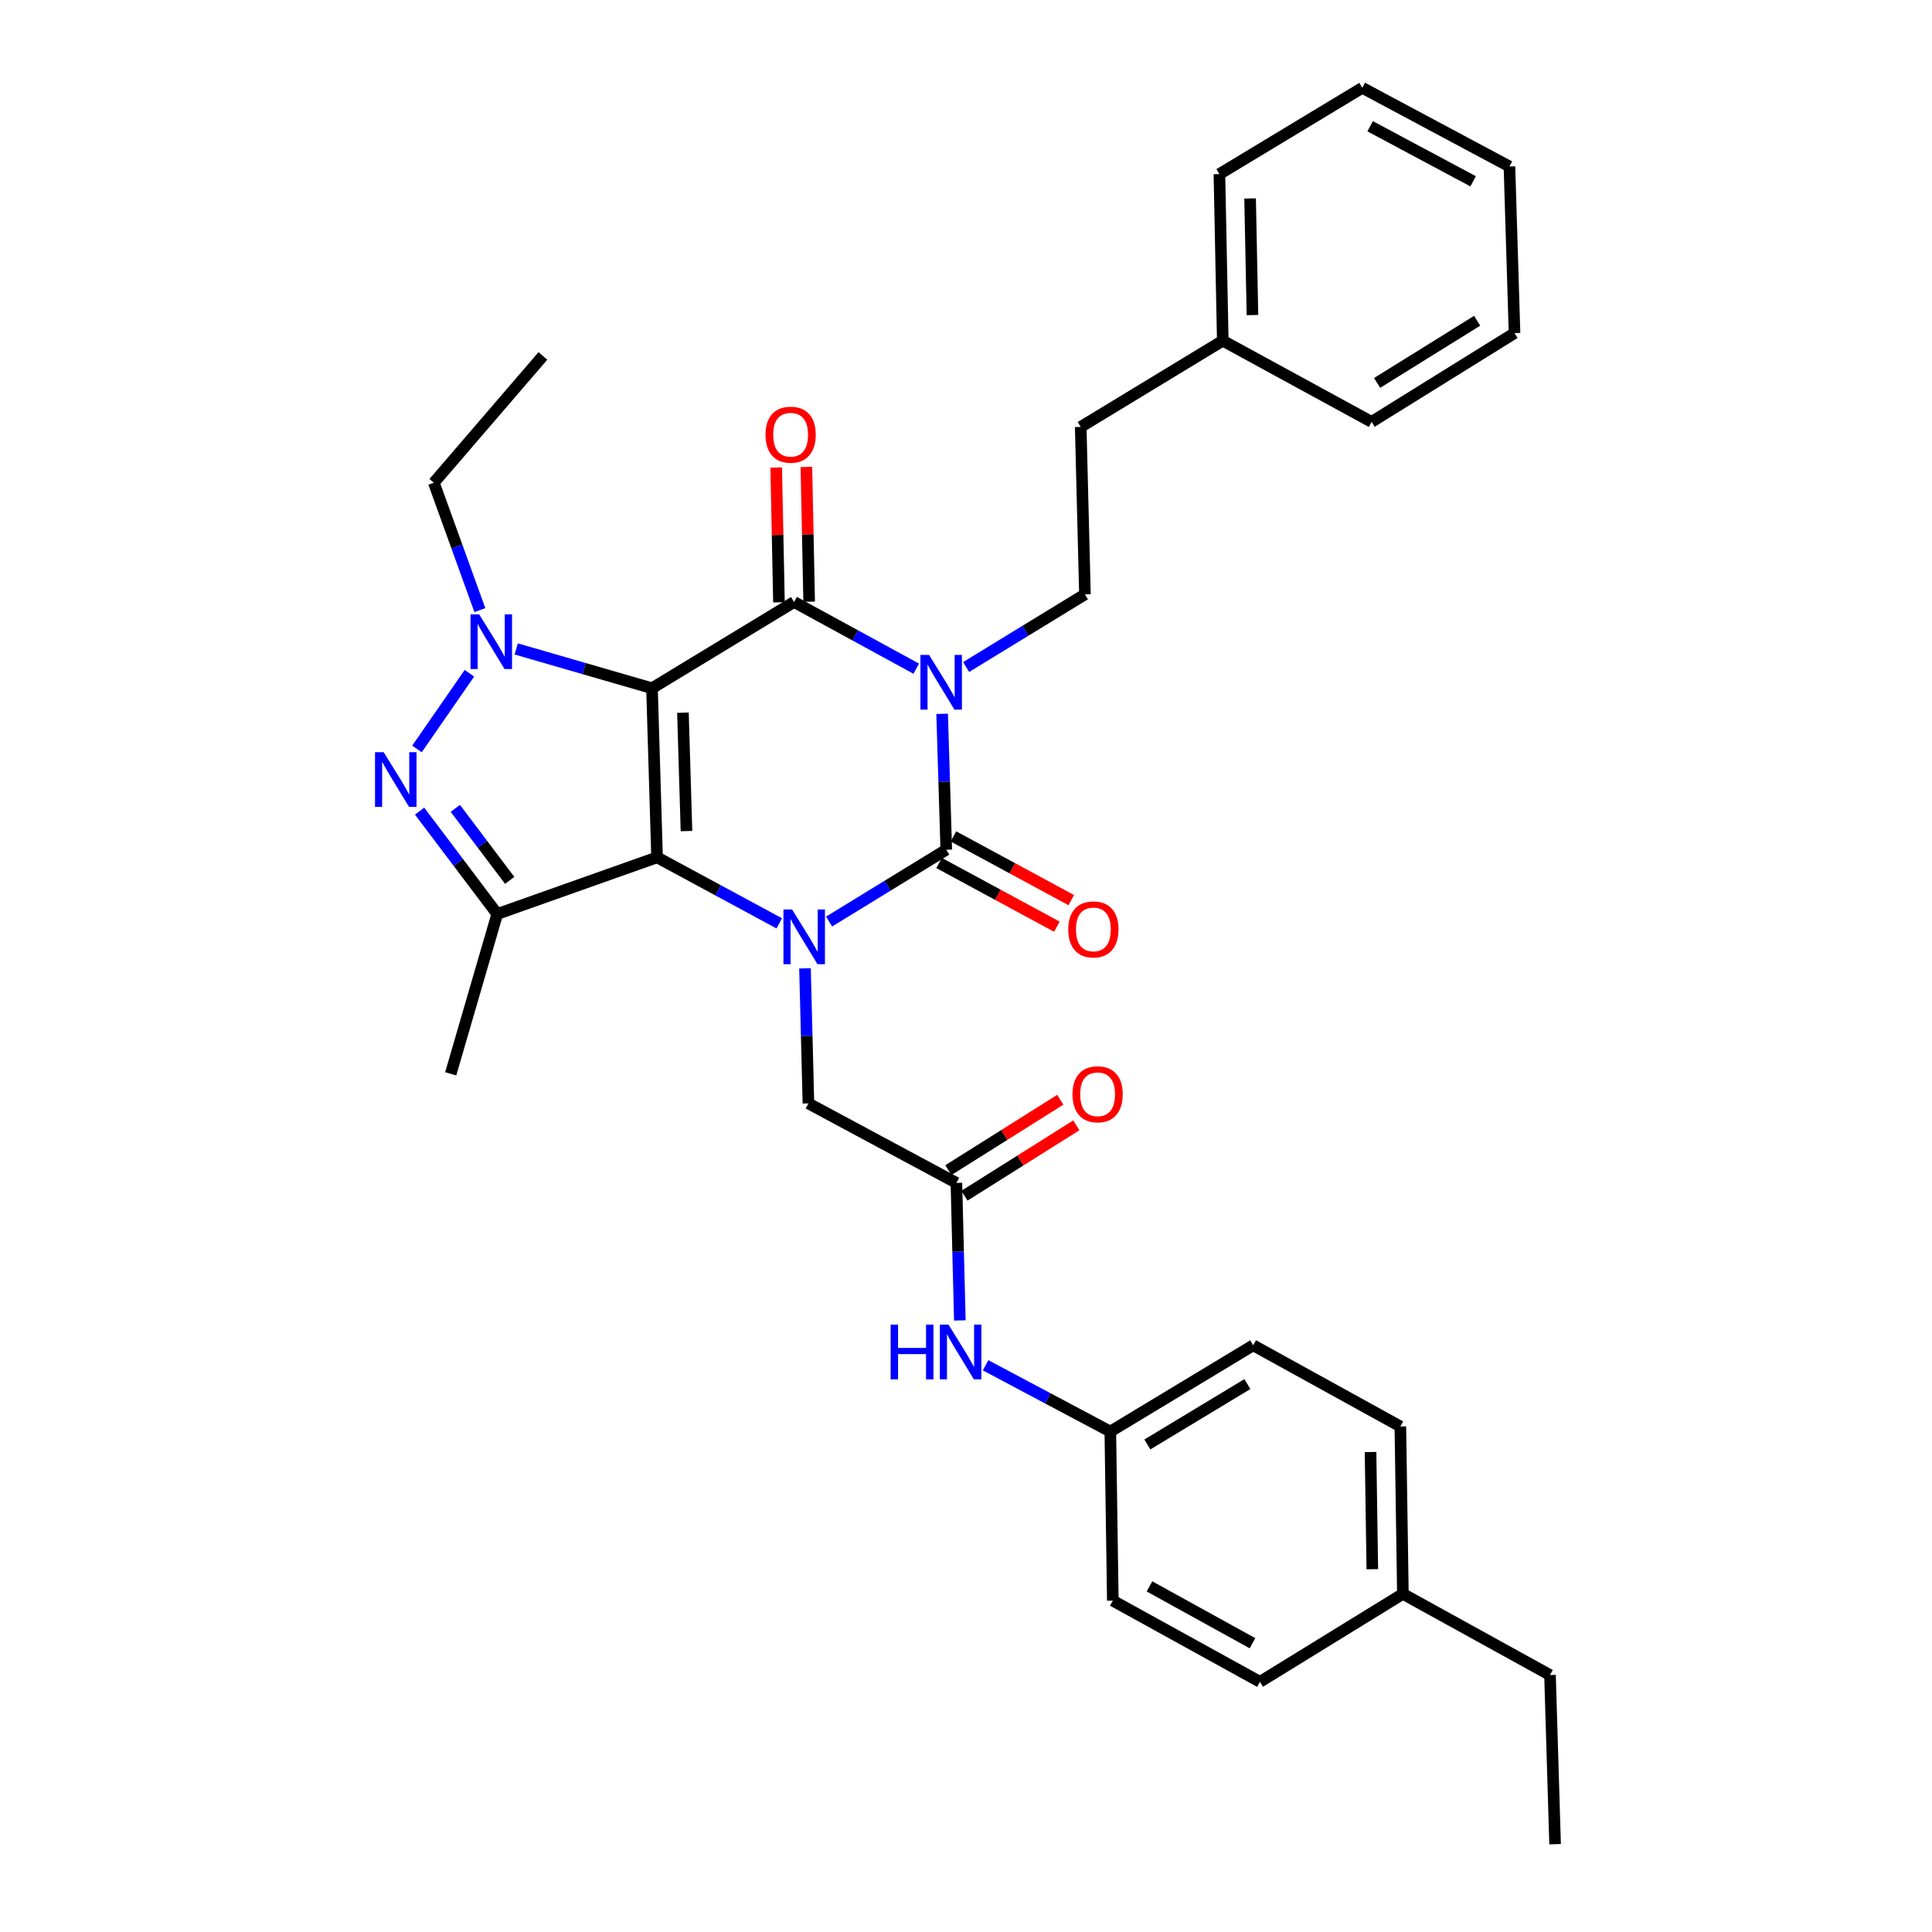 <?xml version='1.0' encoding='iso-8859-1'?>
<svg version='1.1' baseProfile='full'
              xmlns='http://www.w3.org/2000/svg'
                      xmlns:rdkit='http://www.rdkit.org/xml'
                      xmlns:xlink='http://www.w3.org/1999/xlink'
                  xml:space='preserve'
width='1000px' height='1000px' viewBox='0 0 1000 1000'>
<!-- END OF HEADER -->
<rect style='opacity:1.0;fill:#FFFFFF;stroke:none' width='1000' height='1000' x='0' y='0'> </rect>
<path class='bond-0' d='M 337.472,356.233 L 340.094,443.762' style='fill:none;fill-rule:evenodd;stroke:#000000;stroke-width:6px;stroke-linecap:butt;stroke-linejoin:miter;stroke-opacity:1' />
<path class='bond-0' d='M 353.487,368.894 L 355.322,430.165' style='fill:none;fill-rule:evenodd;stroke:#000000;stroke-width:6px;stroke-linecap:butt;stroke-linejoin:miter;stroke-opacity:1' />
<path class='bond-3' d='M 337.472,356.233 L 411.005,311.595' style='fill:none;fill-rule:evenodd;stroke:#000000;stroke-width:6px;stroke-linecap:butt;stroke-linejoin:miter;stroke-opacity:1' />
<path class='bond-5' d='M 337.472,356.233 L 302.33,346.058' style='fill:none;fill-rule:evenodd;stroke:#000000;stroke-width:6px;stroke-linecap:butt;stroke-linejoin:miter;stroke-opacity:1' />
<path class='bond-5' d='M 302.33,346.058 L 267.188,335.883' style='fill:none;fill-rule:evenodd;stroke:#0000FF;stroke-width:6px;stroke-linecap:butt;stroke-linejoin:miter;stroke-opacity:1' />
<path class='bond-2' d='M 340.094,443.762 L 371.72,460.846' style='fill:none;fill-rule:evenodd;stroke:#000000;stroke-width:6px;stroke-linecap:butt;stroke-linejoin:miter;stroke-opacity:1' />
<path class='bond-2' d='M 371.72,460.846 L 403.345,477.93' style='fill:none;fill-rule:evenodd;stroke:#0000FF;stroke-width:6px;stroke-linecap:butt;stroke-linejoin:miter;stroke-opacity:1' />
<path class='bond-7' d='M 340.094,443.762 L 257.365,473.084' style='fill:none;fill-rule:evenodd;stroke:#000000;stroke-width:6px;stroke-linecap:butt;stroke-linejoin:miter;stroke-opacity:1' />
<path class='bond-1' d='M 474.243,346.106 L 442.624,328.85' style='fill:none;fill-rule:evenodd;stroke:#0000FF;stroke-width:6px;stroke-linecap:butt;stroke-linejoin:miter;stroke-opacity:1' />
<path class='bond-1' d='M 442.624,328.85 L 411.005,311.595' style='fill:none;fill-rule:evenodd;stroke:#000000;stroke-width:6px;stroke-linecap:butt;stroke-linejoin:miter;stroke-opacity:1' />
<path class='bond-4' d='M 487.648,369.478 L 488.715,404.645' style='fill:none;fill-rule:evenodd;stroke:#0000FF;stroke-width:6px;stroke-linecap:butt;stroke-linejoin:miter;stroke-opacity:1' />
<path class='bond-4' d='M 488.715,404.645 L 489.783,439.812' style='fill:none;fill-rule:evenodd;stroke:#000000;stroke-width:6px;stroke-linecap:butt;stroke-linejoin:miter;stroke-opacity:1' />
<path class='bond-8' d='M 500.072,345.249 L 530.817,326.447' style='fill:none;fill-rule:evenodd;stroke:#0000FF;stroke-width:6px;stroke-linecap:butt;stroke-linejoin:miter;stroke-opacity:1' />
<path class='bond-8' d='M 530.817,326.447 L 561.562,307.645' style='fill:none;fill-rule:evenodd;stroke:#000000;stroke-width:6px;stroke-linecap:butt;stroke-linejoin:miter;stroke-opacity:1' />
<path class='bond-9' d='M 416.663,501.217 L 417.55,536.168' style='fill:none;fill-rule:evenodd;stroke:#0000FF;stroke-width:6px;stroke-linecap:butt;stroke-linejoin:miter;stroke-opacity:1' />
<path class='bond-9' d='M 417.55,536.168 L 418.437,571.12' style='fill:none;fill-rule:evenodd;stroke:#000000;stroke-width:6px;stroke-linecap:butt;stroke-linejoin:miter;stroke-opacity:1' />
<path class='bond-34' d='M 429.146,476.993 L 459.464,458.402' style='fill:none;fill-rule:evenodd;stroke:#0000FF;stroke-width:6px;stroke-linecap:butt;stroke-linejoin:miter;stroke-opacity:1' />
<path class='bond-34' d='M 459.464,458.402 L 489.783,439.812' style='fill:none;fill-rule:evenodd;stroke:#000000;stroke-width:6px;stroke-linecap:butt;stroke-linejoin:miter;stroke-opacity:1' />
<path class='bond-12' d='M 418.818,311.435 L 418.102,276.559' style='fill:none;fill-rule:evenodd;stroke:#000000;stroke-width:6px;stroke-linecap:butt;stroke-linejoin:miter;stroke-opacity:1' />
<path class='bond-12' d='M 418.102,276.559 L 417.385,241.683' style='fill:none;fill-rule:evenodd;stroke:#FF0000;stroke-width:6px;stroke-linecap:butt;stroke-linejoin:miter;stroke-opacity:1' />
<path class='bond-12' d='M 403.192,311.756 L 402.476,276.88' style='fill:none;fill-rule:evenodd;stroke:#000000;stroke-width:6px;stroke-linecap:butt;stroke-linejoin:miter;stroke-opacity:1' />
<path class='bond-12' d='M 402.476,276.88 L 401.76,242.004' style='fill:none;fill-rule:evenodd;stroke:#FF0000;stroke-width:6px;stroke-linecap:butt;stroke-linejoin:miter;stroke-opacity:1' />
<path class='bond-11' d='M 486.067,446.686 L 516.558,463.17' style='fill:none;fill-rule:evenodd;stroke:#000000;stroke-width:6px;stroke-linecap:butt;stroke-linejoin:miter;stroke-opacity:1' />
<path class='bond-11' d='M 516.558,463.17 L 547.049,479.653' style='fill:none;fill-rule:evenodd;stroke:#FF0000;stroke-width:6px;stroke-linecap:butt;stroke-linejoin:miter;stroke-opacity:1' />
<path class='bond-11' d='M 493.499,432.938 L 523.99,449.421' style='fill:none;fill-rule:evenodd;stroke:#000000;stroke-width:6px;stroke-linecap:butt;stroke-linejoin:miter;stroke-opacity:1' />
<path class='bond-11' d='M 523.99,449.421 L 554.482,465.905' style='fill:none;fill-rule:evenodd;stroke:#FF0000;stroke-width:6px;stroke-linecap:butt;stroke-linejoin:miter;stroke-opacity:1' />
<path class='bond-6' d='M 242.969,348.477 L 215.823,387.659' style='fill:none;fill-rule:evenodd;stroke:#0000FF;stroke-width:6px;stroke-linecap:butt;stroke-linejoin:miter;stroke-opacity:1' />
<path class='bond-15' d='M 248.375,315.8 L 236.46,282.831' style='fill:none;fill-rule:evenodd;stroke:#0000FF;stroke-width:6px;stroke-linecap:butt;stroke-linejoin:miter;stroke-opacity:1' />
<path class='bond-15' d='M 236.46,282.831 L 224.545,249.862' style='fill:none;fill-rule:evenodd;stroke:#000000;stroke-width:6px;stroke-linecap:butt;stroke-linejoin:miter;stroke-opacity:1' />
<path class='bond-33' d='M 217.182,419.832 L 237.274,446.458' style='fill:none;fill-rule:evenodd;stroke:#0000FF;stroke-width:6px;stroke-linecap:butt;stroke-linejoin:miter;stroke-opacity:1' />
<path class='bond-33' d='M 237.274,446.458 L 257.365,473.084' style='fill:none;fill-rule:evenodd;stroke:#000000;stroke-width:6px;stroke-linecap:butt;stroke-linejoin:miter;stroke-opacity:1' />
<path class='bond-33' d='M 235.685,418.406 L 249.749,437.044' style='fill:none;fill-rule:evenodd;stroke:#0000FF;stroke-width:6px;stroke-linecap:butt;stroke-linejoin:miter;stroke-opacity:1' />
<path class='bond-33' d='M 249.749,437.044 L 263.814,455.682' style='fill:none;fill-rule:evenodd;stroke:#000000;stroke-width:6px;stroke-linecap:butt;stroke-linejoin:miter;stroke-opacity:1' />
<path class='bond-18' d='M 257.365,473.084 L 233.288,555.812' style='fill:none;fill-rule:evenodd;stroke:#000000;stroke-width:6px;stroke-linecap:butt;stroke-linejoin:miter;stroke-opacity:1' />
<path class='bond-17' d='M 561.562,307.645 L 559.374,220.983' style='fill:none;fill-rule:evenodd;stroke:#000000;stroke-width:6px;stroke-linecap:butt;stroke-linejoin:miter;stroke-opacity:1' />
<path class='bond-10' d='M 418.437,571.12 L 495.036,612.275' style='fill:none;fill-rule:evenodd;stroke:#000000;stroke-width:6px;stroke-linecap:butt;stroke-linejoin:miter;stroke-opacity:1' />
<path class='bond-13' d='M 495.036,612.275 L 495.922,647.862' style='fill:none;fill-rule:evenodd;stroke:#000000;stroke-width:6px;stroke-linecap:butt;stroke-linejoin:miter;stroke-opacity:1' />
<path class='bond-13' d='M 495.922,647.862 L 496.808,683.448' style='fill:none;fill-rule:evenodd;stroke:#0000FF;stroke-width:6px;stroke-linecap:butt;stroke-linejoin:miter;stroke-opacity:1' />
<path class='bond-14' d='M 499.196,618.89 L 528.157,600.678' style='fill:none;fill-rule:evenodd;stroke:#000000;stroke-width:6px;stroke-linecap:butt;stroke-linejoin:miter;stroke-opacity:1' />
<path class='bond-14' d='M 528.157,600.678 L 557.119,582.465' style='fill:none;fill-rule:evenodd;stroke:#FF0000;stroke-width:6px;stroke-linecap:butt;stroke-linejoin:miter;stroke-opacity:1' />
<path class='bond-14' d='M 490.876,605.66 L 519.838,587.448' style='fill:none;fill-rule:evenodd;stroke:#000000;stroke-width:6px;stroke-linecap:butt;stroke-linejoin:miter;stroke-opacity:1' />
<path class='bond-14' d='M 519.838,587.448 L 548.799,569.235' style='fill:none;fill-rule:evenodd;stroke:#FF0000;stroke-width:6px;stroke-linecap:butt;stroke-linejoin:miter;stroke-opacity:1' />
<path class='bond-16' d='M 510.149,706.669 L 542.424,723.819' style='fill:none;fill-rule:evenodd;stroke:#0000FF;stroke-width:6px;stroke-linecap:butt;stroke-linejoin:miter;stroke-opacity:1' />
<path class='bond-16' d='M 542.424,723.819 L 574.699,740.97' style='fill:none;fill-rule:evenodd;stroke:#000000;stroke-width:6px;stroke-linecap:butt;stroke-linejoin:miter;stroke-opacity:1' />
<path class='bond-28' d='M 224.545,249.862 L 281.008,184.221' style='fill:none;fill-rule:evenodd;stroke:#000000;stroke-width:6px;stroke-linecap:butt;stroke-linejoin:miter;stroke-opacity:1' />
<path class='bond-20' d='M 574.699,740.97 L 575.993,828.491' style='fill:none;fill-rule:evenodd;stroke:#000000;stroke-width:6px;stroke-linecap:butt;stroke-linejoin:miter;stroke-opacity:1' />
<path class='bond-21' d='M 574.699,740.97 L 648.658,696.323' style='fill:none;fill-rule:evenodd;stroke:#000000;stroke-width:6px;stroke-linecap:butt;stroke-linejoin:miter;stroke-opacity:1' />
<path class='bond-21' d='M 593.87,747.653 L 645.641,716.4' style='fill:none;fill-rule:evenodd;stroke:#000000;stroke-width:6px;stroke-linecap:butt;stroke-linejoin:miter;stroke-opacity:1' />
<path class='bond-24' d='M 559.374,220.983 L 632.908,176.337' style='fill:none;fill-rule:evenodd;stroke:#000000;stroke-width:6px;stroke-linecap:butt;stroke-linejoin:miter;stroke-opacity:1' />
<path class='bond-19' d='M 726.133,824.983 L 724.822,738.339' style='fill:none;fill-rule:evenodd;stroke:#000000;stroke-width:6px;stroke-linecap:butt;stroke-linejoin:miter;stroke-opacity:1' />
<path class='bond-19' d='M 710.309,812.223 L 709.392,751.572' style='fill:none;fill-rule:evenodd;stroke:#000000;stroke-width:6px;stroke-linecap:butt;stroke-linejoin:miter;stroke-opacity:1' />
<path class='bond-25' d='M 726.133,824.983 L 802.28,866.998' style='fill:none;fill-rule:evenodd;stroke:#000000;stroke-width:6px;stroke-linecap:butt;stroke-linejoin:miter;stroke-opacity:1' />
<path class='bond-36' d='M 726.133,824.983 L 652.157,870.515' style='fill:none;fill-rule:evenodd;stroke:#000000;stroke-width:6px;stroke-linecap:butt;stroke-linejoin:miter;stroke-opacity:1' />
<path class='bond-22' d='M 575.993,828.491 L 652.157,870.515' style='fill:none;fill-rule:evenodd;stroke:#000000;stroke-width:6px;stroke-linecap:butt;stroke-linejoin:miter;stroke-opacity:1' />
<path class='bond-22' d='M 594.968,821.11 L 648.283,850.527' style='fill:none;fill-rule:evenodd;stroke:#000000;stroke-width:6px;stroke-linecap:butt;stroke-linejoin:miter;stroke-opacity:1' />
<path class='bond-23' d='M 648.658,696.323 L 724.822,738.339' style='fill:none;fill-rule:evenodd;stroke:#000000;stroke-width:6px;stroke-linecap:butt;stroke-linejoin:miter;stroke-opacity:1' />
<path class='bond-26' d='M 632.908,176.337 L 631.162,90.101' style='fill:none;fill-rule:evenodd;stroke:#000000;stroke-width:6px;stroke-linecap:butt;stroke-linejoin:miter;stroke-opacity:1' />
<path class='bond-26' d='M 648.271,163.085 L 647.05,102.72' style='fill:none;fill-rule:evenodd;stroke:#000000;stroke-width:6px;stroke-linecap:butt;stroke-linejoin:miter;stroke-opacity:1' />
<path class='bond-27' d='M 632.908,176.337 L 709.94,218.37' style='fill:none;fill-rule:evenodd;stroke:#000000;stroke-width:6px;stroke-linecap:butt;stroke-linejoin:miter;stroke-opacity:1' />
<path class='bond-29' d='M 802.28,866.998 L 804.911,954.545' style='fill:none;fill-rule:evenodd;stroke:#000000;stroke-width:6px;stroke-linecap:butt;stroke-linejoin:miter;stroke-opacity:1' />
<path class='bond-31' d='M 631.162,90.101 L 705.121,45.455' style='fill:none;fill-rule:evenodd;stroke:#000000;stroke-width:6px;stroke-linecap:butt;stroke-linejoin:miter;stroke-opacity:1' />
<path class='bond-30' d='M 709.94,218.37 L 783.916,172.404' style='fill:none;fill-rule:evenodd;stroke:#000000;stroke-width:6px;stroke-linecap:butt;stroke-linejoin:miter;stroke-opacity:1' />
<path class='bond-30' d='M 712.788,198.2 L 764.571,166.024' style='fill:none;fill-rule:evenodd;stroke:#000000;stroke-width:6px;stroke-linecap:butt;stroke-linejoin:miter;stroke-opacity:1' />
<path class='bond-32' d='M 783.916,172.404 L 781.285,86.168' style='fill:none;fill-rule:evenodd;stroke:#000000;stroke-width:6px;stroke-linecap:butt;stroke-linejoin:miter;stroke-opacity:1' />
<path class='bond-35' d='M 705.121,45.455 L 781.285,86.168' style='fill:none;fill-rule:evenodd;stroke:#000000;stroke-width:6px;stroke-linecap:butt;stroke-linejoin:miter;stroke-opacity:1' />
<path class='bond-35' d='M 709.178,65.345 L 762.493,93.844' style='fill:none;fill-rule:evenodd;stroke:#000000;stroke-width:6px;stroke-linecap:butt;stroke-linejoin:miter;stroke-opacity:1' />
<path  class='atom-2' d='M 480.892 338.99
L 490.172 353.99
Q 491.092 355.47, 492.572 358.15
Q 494.052 360.83, 494.132 360.99
L 494.132 338.99
L 497.892 338.99
L 497.892 367.31
L 494.012 367.31
L 484.052 350.91
Q 482.892 348.99, 481.652 346.79
Q 480.452 344.59, 480.092 343.91
L 480.092 367.31
L 476.412 367.31
L 476.412 338.99
L 480.892 338.99
' fill='#0000FF'/>
<path  class='atom-3' d='M 409.989 470.741
L 419.269 485.741
Q 420.189 487.221, 421.669 489.901
Q 423.149 492.581, 423.229 492.741
L 423.229 470.741
L 426.989 470.741
L 426.989 499.061
L 423.109 499.061
L 413.149 482.661
Q 411.989 480.741, 410.749 478.541
Q 409.549 476.341, 409.189 475.661
L 409.189 499.061
L 405.509 499.061
L 405.509 470.741
L 409.989 470.741
' fill='#0000FF'/>
<path  class='atom-6' d='M 248.023 317.987
L 257.303 332.987
Q 258.223 334.467, 259.703 337.147
Q 261.183 339.827, 261.263 339.987
L 261.263 317.987
L 265.023 317.987
L 265.023 346.307
L 261.143 346.307
L 251.183 329.907
Q 250.023 327.987, 248.783 325.787
Q 247.583 323.587, 247.223 322.907
L 247.223 346.307
L 243.543 346.307
L 243.543 317.987
L 248.023 317.987
' fill='#0000FF'/>
<path  class='atom-7' d='M 198.593 389.332
L 207.873 404.332
Q 208.793 405.812, 210.273 408.492
Q 211.753 411.172, 211.833 411.332
L 211.833 389.332
L 215.593 389.332
L 215.593 417.652
L 211.713 417.652
L 201.753 401.252
Q 200.593 399.332, 199.353 397.132
Q 198.153 394.932, 197.793 394.252
L 197.793 417.652
L 194.113 417.652
L 194.113 389.332
L 198.593 389.332
' fill='#0000FF'/>
<path  class='atom-12' d='M 552.93 481.056
Q 552.93 474.256, 556.29 470.456
Q 559.65 466.656, 565.93 466.656
Q 572.21 466.656, 575.57 470.456
Q 578.93 474.256, 578.93 481.056
Q 578.93 487.936, 575.53 491.856
Q 572.13 495.736, 565.93 495.736
Q 559.69 495.736, 556.29 491.856
Q 552.93 487.976, 552.93 481.056
M 565.93 492.536
Q 570.25 492.536, 572.57 489.656
Q 574.93 486.736, 574.93 481.056
Q 574.93 475.496, 572.57 472.696
Q 570.25 469.856, 565.93 469.856
Q 561.61 469.856, 559.25 472.656
Q 556.93 475.456, 556.93 481.056
Q 556.93 486.776, 559.25 489.656
Q 561.61 492.536, 565.93 492.536
' fill='#FF0000'/>
<path  class='atom-13' d='M 396.225 224.996
Q 396.225 218.196, 399.585 214.396
Q 402.945 210.596, 409.225 210.596
Q 415.505 210.596, 418.865 214.396
Q 422.225 218.196, 422.225 224.996
Q 422.225 231.876, 418.825 235.796
Q 415.425 239.676, 409.225 239.676
Q 402.985 239.676, 399.585 235.796
Q 396.225 231.916, 396.225 224.996
M 409.225 236.476
Q 413.545 236.476, 415.865 233.596
Q 418.225 230.676, 418.225 224.996
Q 418.225 219.436, 415.865 216.636
Q 413.545 213.796, 409.225 213.796
Q 404.905 213.796, 402.545 216.596
Q 400.225 219.396, 400.225 224.996
Q 400.225 230.716, 402.545 233.596
Q 404.905 236.476, 409.225 236.476
' fill='#FF0000'/>
<path  class='atom-14' d='M 460.995 685.636
L 464.835 685.636
L 464.835 697.676
L 479.315 697.676
L 479.315 685.636
L 483.155 685.636
L 483.155 713.956
L 479.315 713.956
L 479.315 700.876
L 464.835 700.876
L 464.835 713.956
L 460.995 713.956
L 460.995 685.636
' fill='#0000FF'/>
<path  class='atom-14' d='M 490.955 685.636
L 500.235 700.636
Q 501.155 702.116, 502.635 704.796
Q 504.115 707.476, 504.195 707.636
L 504.195 685.636
L 507.955 685.636
L 507.955 713.956
L 504.075 713.956
L 494.115 697.556
Q 492.955 695.636, 491.715 693.436
Q 490.515 691.236, 490.155 690.556
L 490.155 713.956
L 486.475 713.956
L 486.475 685.636
L 490.955 685.636
' fill='#0000FF'/>
<path  class='atom-15' d='M 555.118 566.398
Q 555.118 559.598, 558.478 555.798
Q 561.838 551.998, 568.118 551.998
Q 574.398 551.998, 577.758 555.798
Q 581.118 559.598, 581.118 566.398
Q 581.118 573.278, 577.718 577.198
Q 574.318 581.078, 568.118 581.078
Q 561.878 581.078, 558.478 577.198
Q 555.118 573.318, 555.118 566.398
M 568.118 577.878
Q 572.438 577.878, 574.758 574.998
Q 577.118 572.078, 577.118 566.398
Q 577.118 560.838, 574.758 558.038
Q 572.438 555.198, 568.118 555.198
Q 563.798 555.198, 561.438 557.998
Q 559.118 560.798, 559.118 566.398
Q 559.118 572.118, 561.438 574.998
Q 563.798 577.878, 568.118 577.878
' fill='#FF0000'/>
</svg>
